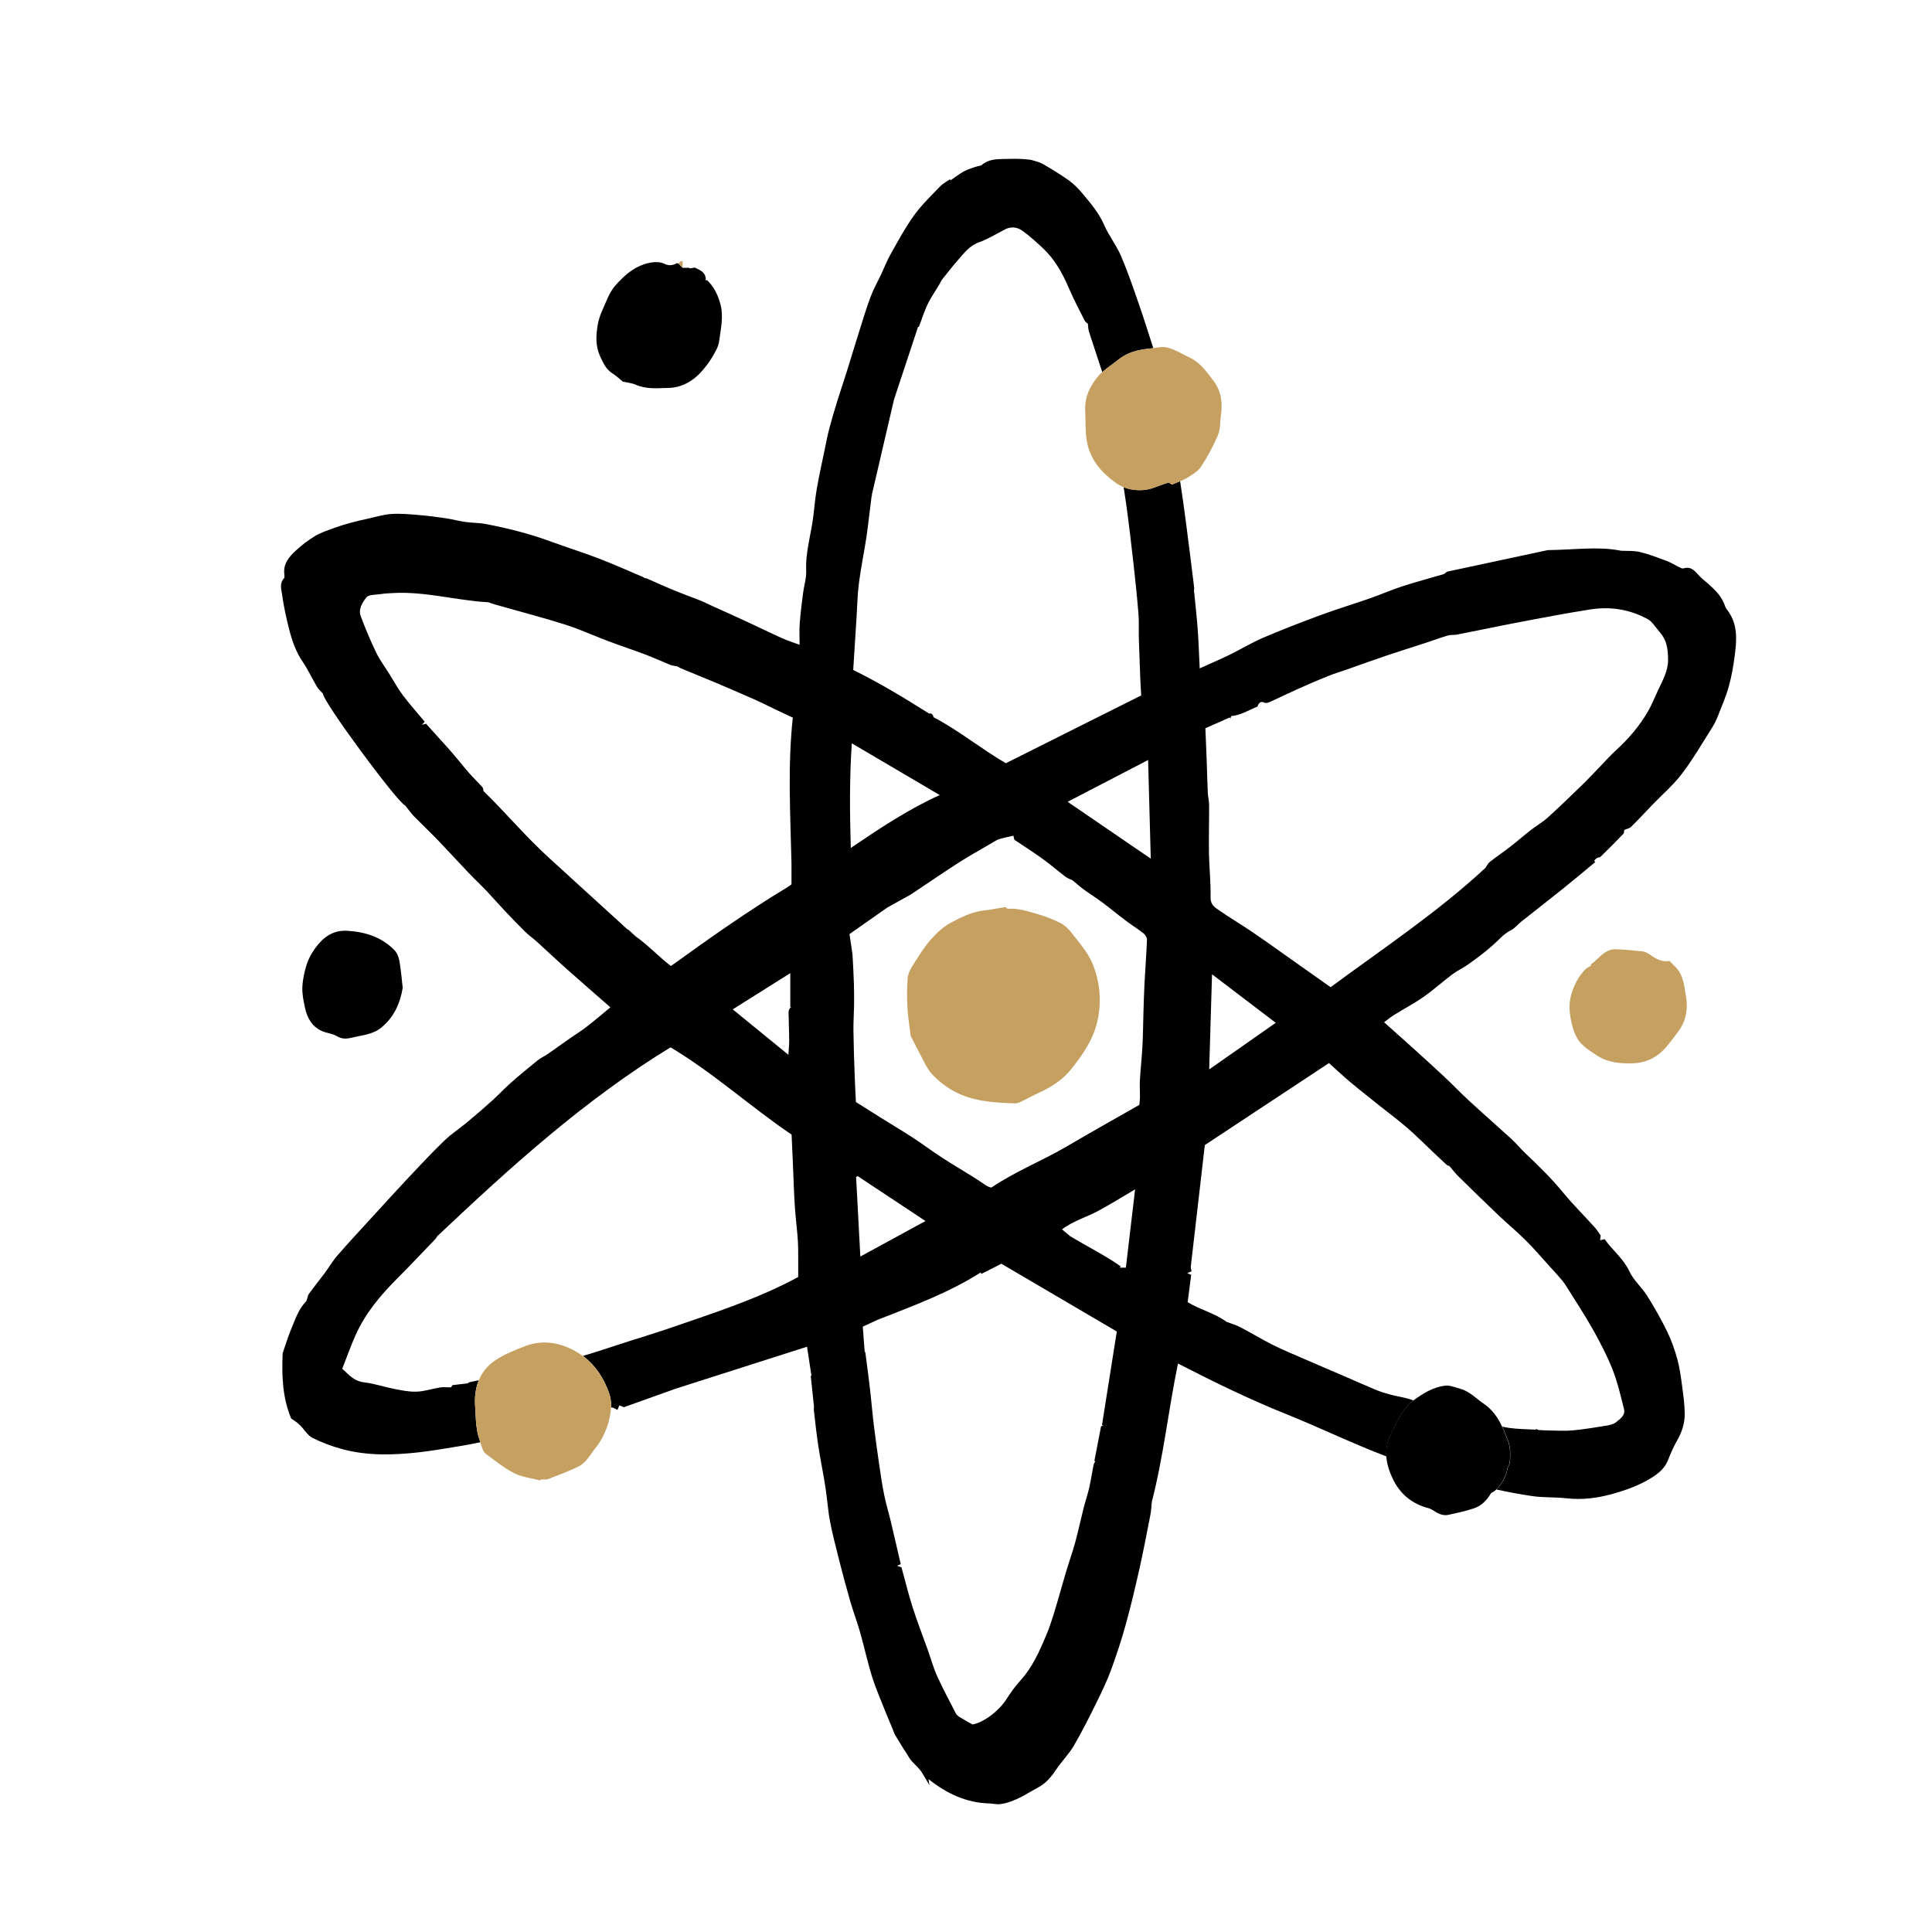 <svg version="1.2" preserveAspectRatio="xMidYMid meet" height="500" viewBox="0 0 375 375" zoomAndPan="magnify" width="500" xmlns:xlink="http://www.w3.org/1999/xlink" xmlns="http://www.w3.org/2000/svg"><defs><clipPath id="7812ded804"><path d="M 54 30.734 L 337 30.734 L 337 350.234 L 54 350.234 Z M 54 30.734"></path></clipPath></defs><g id="8f1a689cb3"><g clip-path="url(#7812ded804)" clip-rule="nonzero"><path d="M 169.172 96.156 C 169.191 96.098 169.199 96.027 169.215 95.969 C 169.223 96.043 169.25 96.164 169.266 96.277 C 169.234 96.258 169.199 96.25 169.164 96.234 C 169.164 96.215 169.164 96.191 169.172 96.156 Z M 336.75 126.934 C 336.492 129.012 336.148 131.098 335.59 133.109 C 335.051 135.09 334.227 136.996 333.469 138.922 C 333.145 139.746 332.758 140.551 332.285 141.289 C 330.379 144.293 328.594 147.395 326.438 150.211 C 324.73 152.449 322.543 154.32 320.574 156.367 C 319.254 157.738 317.965 159.148 316.602 160.477 C 316.266 160.805 315.699 160.898 315.254 161.098 C 315.219 161.285 315.27 161.664 315.113 161.824 C 313.664 163.336 312.18 164.82 310.684 166.281 C 310.512 166.453 310.16 166.426 309.938 166.566 C 309.73 166.695 309.586 166.91 309.414 167.09 C 309.492 167.164 309.57 167.242 309.645 167.32 C 307.578 169.039 305.516 170.773 303.422 172.453 C 300.699 174.637 297.938 176.773 295.207 178.945 C 294.543 179.469 294.004 180.199 293.273 180.559 C 291.824 181.273 290.859 182.5 289.695 183.52 C 288.234 184.816 286.656 185.984 285.066 187.125 C 284.062 187.855 282.902 188.371 281.906 189.109 C 280.008 190.535 278.25 192.141 276.309 193.496 C 274.488 194.77 272.504 195.809 270.617 196.984 C 269.895 197.43 269.234 197.988 268.652 198.418 C 270.438 200.012 272.23 201.602 274.016 203.215 C 276.121 205.121 278.23 207.027 280.309 208.969 C 281.926 210.48 283.453 212.094 285.074 213.586 C 287.82 216.121 290.637 218.574 293.395 221.098 C 294.32 221.949 295.121 222.945 296.039 223.82 C 298.547 226.199 301.027 228.594 303.234 231.281 C 305.207 233.695 307.43 235.898 309.527 238.219 C 309.945 238.684 310.281 239.238 310.695 239.805 C 310.668 240.02 310.625 240.312 310.574 240.734 C 310.891 240.656 311.105 240.605 311.457 240.52 C 312.941 242.648 315.098 244.262 316.273 246.785 C 317.09 248.531 318.695 249.887 319.734 251.551 C 321.141 253.785 322.445 256.102 323.605 258.473 C 324.43 260.164 325.059 261.973 325.562 263.793 C 326.02 265.449 326.25 267.184 326.48 268.902 C 326.73 270.723 326.98 272.551 327.004 274.379 C 327.023 276.207 326.48 277.941 325.547 279.566 C 324.824 280.809 324.258 282.16 323.727 283.488 C 323.098 285.059 321.82 286.055 320.508 286.871 C 318.145 288.34 315.543 289.258 312.84 290.004 C 309.938 290.805 307.086 291.148 304.102 290.82 C 301.867 290.57 299.582 290.711 297.359 290.383 C 295.051 290.047 292.75 289.602 290.457 289.113 C 291.473 288.141 292.449 286.348 292.637 284.898 C 292.785 284.562 293.035 284.227 293.066 283.883 C 293.188 282.441 293.238 281.035 292.699 279.602 C 292.348 278.68 291.996 277.77 291.59 276.902 C 292.047 277.008 292.5 277.094 292.957 277.16 C 294.656 277.402 296.391 277.395 298.117 277.496 C 298.117 277.445 298.125 277.402 298.125 277.352 C 298.383 277.461 298.641 277.566 298.633 277.566 C 299.473 277.609 300.047 277.652 300.621 277.652 C 302.16 277.668 303.703 277.781 305.223 277.641 C 307.457 277.438 309.68 277.059 311.895 276.699 C 312.523 276.594 313.242 276.422 313.707 276.027 C 314.473 275.395 315.52 274.715 315.219 273.52 C 314.574 270.945 313.98 268.328 313.012 265.863 C 311.965 263.191 310.617 260.617 309.215 258.109 C 307.664 255.336 305.902 252.676 304.219 249.98 C 303.887 249.438 303.531 248.906 303.121 248.418 C 302.355 247.508 301.543 246.633 300.742 245.758 C 299.207 244.066 297.73 242.32 296.105 240.715 C 294.398 239.016 292.527 237.473 290.773 235.805 C 288.176 233.332 285.605 230.816 283.047 228.301 C 282.43 227.691 281.898 226.98 281.324 226.32 C 281.203 226.266 280.961 226.242 280.809 226.105 C 279.836 225.219 278.895 224.309 277.941 223.41 C 276.309 221.871 274.73 220.285 273.039 218.824 C 271.406 217.414 269.664 216.129 267.98 214.781 C 266.016 213.211 264.031 211.664 262.109 210.051 C 260.691 208.863 259.344 207.586 257.953 206.34 C 249.867 211.68 241.754 217.039 233.855 222.258 C 232.926 230.32 232.027 238.055 231.117 245.98 C 231.141 246.133 231.211 246.484 231.27 246.762 C 230.988 246.891 230.805 246.969 230.445 247.121 C 230.832 247.285 231.02 247.371 231.211 247.449 C 230.977 249.207 230.754 250.934 230.523 252.754 C 232.938 254.211 235.836 254.91 238.062 256.559 C 239.039 256.934 239.969 257.199 240.801 257.637 C 242.867 258.719 244.859 259.938 246.945 260.988 C 248.75 261.898 250.621 262.68 252.477 263.484 C 255.188 264.668 257.918 265.82 260.641 266.996 C 262.754 267.906 264.848 268.852 266.977 269.734 C 267.844 270.098 268.738 270.379 269.637 270.629 C 271.211 271.059 272.832 271.246 274.367 271.828 C 272.094 273.539 271.07 276.164 269.879 278.586 C 269.207 279.941 269.012 281.324 269.113 282.691 C 262.703 280.27 256.477 277.238 250.07 274.645 C 242.793 271.746 235.762 268.32 228.645 264.66 C 226.789 273.641 225.828 282.758 223.578 291.457 C 223.477 292.41 223.441 293.25 223.285 294.059 C 222.609 297.527 221.945 301.004 221.176 304.453 C 220.367 308.043 219.527 311.633 218.547 315.176 C 217.73 318.129 216.777 321.059 215.73 323.934 C 214.941 326.098 213.953 328.191 212.934 330.254 C 211.508 333.148 210.062 336.039 208.441 338.828 C 207.473 340.488 206.055 341.887 204.98 343.5 C 204.062 344.883 203 346.137 201.574 346.898 C 199.188 348.188 196.922 349.82 194.129 350.18 C 193.484 350.266 192.816 350.078 192.121 350.051 C 187.621 349.949 183.785 348.164 180.223 345.328 C 180.273 345.656 180.316 345.93 180.41 346.531 C 179.793 345.484 179.355 344.684 178.855 343.914 C 178.609 343.527 178.273 343.207 177.965 342.863 C 177.508 342.359 176.961 341.914 176.59 341.344 C 175.586 339.816 174.641 338.246 173.695 336.684 C 173.523 336.402 173.449 336.047 173.32 335.738 C 172.883 334.676 172.41 333.617 171.988 332.547 C 171.07 330.211 170.047 327.91 169.293 325.523 C 168.391 322.68 167.781 319.746 166.957 316.867 C 166.375 314.801 165.602 312.789 165.008 310.73 C 164.234 308.051 163.523 305.363 162.836 302.66 C 162.227 300.258 161.609 297.852 161.129 295.422 C 160.793 293.75 160.672 292.039 160.441 290.34 C 160.297 289.242 160.141 288.141 159.953 287.043 C 159.582 284.887 159.145 282.734 158.82 280.57 C 158.477 278.293 158.227 276.004 157.969 273.719 C 157.926 273.375 158.047 273.016 157.961 272.695 C 157.762 270.816 157.555 268.938 157.359 267.055 C 157.41 267.055 157.453 267.055 157.504 267.055 C 157.223 265.176 156.93 263.297 156.645 261.398 C 147.641 264.273 138.746 267.117 131.164 269.539 C 126.941 271.047 124.012 272.086 121.094 273.137 C 120.793 273.008 120.512 272.895 120.211 272.773 C 120.09 273.082 119.988 273.332 119.848 273.66 C 119.41 273.469 119.051 273.18 118.691 273.195 C 118.664 273.195 118.641 273.203 118.613 273.211 C 118.656 272.277 118.562 271.34 118.242 270.43 C 117.215 267.461 115.539 264.969 113.152 263.176 C 114.047 262.91 114.938 262.652 115.824 262.367 C 118.191 261.613 120.562 260.824 122.934 260.059 C 123.344 259.922 123.773 259.82 124.184 259.684 C 125.938 259.113 127.695 258.547 129.449 257.98 C 138.109 254.977 146.895 252.23 154.93 247.867 C 154.93 245.996 154.945 244.141 154.922 242.289 C 154.914 241.379 154.844 240.461 154.766 239.551 C 154.602 237.609 154.363 235.676 154.25 233.746 C 154.09 231.094 154.012 228.43 153.898 225.777 C 153.832 224.086 153.754 222.387 153.648 220.23 C 145.855 214.961 138.504 208.273 130.152 203.285 C 113.387 213.543 99.047 226.566 84.949 239.875 C 84.77 240.012 84.699 240.297 84.531 240.469 C 82.047 243.051 79.594 245.66 77.059 248.195 C 73.824 251.441 70.906 254.926 69.016 259.148 C 68.055 261.297 67.281 263.52 66.43 265.676 C 66.715 265.934 66.895 266.094 67.074 266.266 C 68.113 267.289 69.137 268.156 70.75 268.328 C 72.672 268.543 74.535 269.203 76.441 269.57 C 77.902 269.855 79.395 270.172 80.855 270.121 C 82.383 270.07 83.887 269.555 85.414 269.305 C 86.051 269.203 86.711 269.289 87.527 269.289 C 87.543 269.262 87.707 269.039 87.844 268.852 C 88.805 268.738 89.73 268.629 90.832 268.5 C 90.84 268.465 90.926 268.336 91.027 268.309 C 91.656 268.172 92.289 268.043 92.926 267.906 C 92.531 268.875 92.289 269.934 92.215 271.047 C 92.152 271.906 92.203 272.781 92.258 273.641 C 92.332 274.973 92.367 276.32 92.602 277.633 C 92.738 278.414 92.969 279.18 93.227 279.941 C 91.902 280.219 90.582 280.477 89.25 280.691 C 86.582 281.129 83.902 281.602 81.215 281.902 C 76.27 282.449 71.309 282.586 66.449 281.281 C 64.457 280.75 62.492 280.012 60.652 279.094 C 59.711 278.621 59.098 277.504 58.309 276.715 C 57.793 276.199 57.211 275.754 56.531 275.359 C 54.859 271.402 54.66 267.16 54.867 262.645 C 55.363 261.227 55.879 259.492 56.574 257.836 C 57.324 256.043 57.922 254.16 59.332 252.691 C 59.684 252.332 59.633 251.613 59.941 251.172 C 60.902 249.816 61.957 248.539 62.953 247.207 C 63.812 246.047 64.551 244.77 65.496 243.688 C 67.684 241.164 69.961 238.715 72.219 236.254 C 74.512 233.746 76.793 231.223 79.121 228.75 C 81.445 226.277 83.773 223.793 86.211 221.426 C 87.551 220.129 89.148 219.09 90.59 217.898 C 92.273 216.496 93.93 215.07 95.555 213.605 C 96.762 212.516 97.871 211.312 99.09 210.23 C 100.809 208.711 102.574 207.25 104.363 205.809 C 104.945 205.336 105.656 205.035 106.277 204.605 C 107.746 203.594 109.195 202.547 110.656 201.523 C 111.746 200.762 112.887 200.055 113.934 199.242 C 115.48 198.039 116.965 196.77 118.477 195.523 C 115.461 192.887 112.527 190.336 109.625 187.754 C 107.797 186.121 106.02 184.43 104.199 182.781 C 103.469 182.121 102.652 181.562 101.957 180.875 C 100.594 179.539 99.27 178.148 97.949 176.754 C 96.746 175.484 95.605 174.164 94.402 172.891 C 93.234 171.664 92 170.516 90.832 169.285 C 88.906 167.27 87.027 165.191 85.098 163.184 C 83.535 161.559 81.895 160.016 80.312 158.398 C 79.766 157.832 79.309 157.164 78.656 156.348 C 77.328 156.004 62.609 136.105 62.672 134.609 C 62.215 134.113 61.797 133.77 61.539 133.332 C 60.602 131.742 59.828 130.051 58.801 128.531 C 57.453 126.566 56.695 124.387 56.121 122.137 C 55.555 119.922 55.066 117.672 54.754 115.414 C 54.609 114.426 54.215 113.242 55.117 112.254 C 55.277 112.074 55.211 111.645 55.176 111.336 C 54.98 109.422 56.094 108.098 57.332 106.949 C 58.488 105.867 59.77 104.879 61.125 104.055 C 62.27 103.367 63.582 102.957 64.844 102.484 C 65.863 102.105 66.914 101.781 67.969 101.496 C 69.152 101.172 70.355 100.902 71.559 100.637 C 73.023 100.312 74.5 99.855 75.988 99.762 C 77.723 99.652 79.488 99.812 81.234 99.961 C 83 100.105 84.77 100.336 86.52 100.594 C 87.828 100.793 89.113 101.145 90.418 101.324 C 91.691 101.504 92.996 101.461 94.25 101.703 C 98.566 102.527 102.816 103.602 106.945 105.121 C 110.012 106.246 113.137 107.223 116.184 108.391 C 119.051 109.488 121.852 110.742 124.676 111.945 C 124.949 112.066 125.172 112.297 125.508 112.262 C 126.469 112.684 127.422 113.105 128.383 113.535 C 130.633 114.539 132.934 115.43 135.25 116.289 C 136.266 116.66 137.227 117.156 138.215 117.602 C 140.539 118.66 142.859 119.699 145.176 120.77 C 147.426 121.809 149.648 122.91 151.914 123.922 C 152.93 124.375 154.004 124.711 155.203 125.156 C 155.203 123.664 155.125 122.352 155.223 121.035 C 155.367 119.062 155.625 117.086 155.875 115.121 C 156.062 113.652 156.543 112.184 156.477 110.734 C 156.32 107.027 157.496 103.531 157.898 99.918 C 158.09 98.184 158.262 96.449 158.562 94.73 C 159.008 92.207 159.566 89.691 160.09 87.176 C 160.363 85.855 160.613 84.523 160.957 83.219 C 161.43 81.434 161.953 79.656 162.5 77.887 C 163.109 75.922 163.781 73.973 164.398 72.008 C 165.199 69.457 165.953 66.898 166.762 64.355 C 167.473 62.105 168.141 59.832 168.977 57.625 C 169.523 56.141 170.324 54.75 171 53.316 C 171.629 51.977 172.16 50.586 172.883 49.305 C 174.316 46.773 175.699 44.18 177.398 41.828 C 178.855 39.793 180.703 38.035 182.438 36.215 C 182.977 35.648 183.727 35.27 184.379 34.805 C 184.496 34.934 184.617 35.062 184.539 34.977 C 185.254 34.48 185.871 34.016 186.508 33.605 C 186.883 33.355 187.297 33.141 187.719 32.969 C 188.609 32.617 189.512 32.297 190.465 32.102 C 192.027 30.691 193.992 30.898 195.871 30.84 C 197.297 30.797 198.723 30.832 200.121 31.027 C 200.871 31.277 201.684 31.414 202.363 31.801 C 204.098 32.797 205.805 33.836 207.43 34.996 C 208.391 35.68 209.258 36.547 210.023 37.457 C 211.652 39.406 213.301 41.312 214.34 43.719 C 215.223 45.75 216.656 47.547 217.543 49.582 C 218.84 52.586 219.902 55.703 220.977 58.793 C 221.988 61.703 222.906 64.641 223.852 67.566 C 223.578 67.609 223.293 67.652 223.027 67.68 C 220.812 67.875 218.734 68.434 216.977 69.887 C 215.988 70.691 214.883 71.379 213.945 72.23 C 213.086 69.602 212.211 66.984 211.359 64.348 C 211.223 63.918 211.23 63.445 211.156 62.836 C 211.043 62.734 210.691 62.543 210.547 62.254 C 209.48 60.148 208.383 58.062 207.453 55.898 C 206.227 53.051 204.758 50.379 202.484 48.234 C 201.215 47.039 199.906 45.848 198.5 44.824 C 197.539 44.129 196.344 43.891 195.168 44.48 C 193.461 45.34 191.828 46.395 190.043 47.023 C 188.18 47.676 187.141 49.117 185.965 50.449 C 184.848 51.711 183.828 53.051 182.773 54.363 C 182.023 55.875 180.984 57.223 180.223 58.715 C 179.449 60.227 178.961 61.883 178.34 63.48 C 178.297 63.453 178.246 63.43 178.203 63.41 C 176.504 68.547 174.805 73.672 173.523 77.562 C 171.887 84.582 170.562 90.285 169.242 95.961 C 169.234 95.883 169.223 95.848 169.234 95.883 C 169.223 95.969 169.215 96.055 169.199 96.141 C 169.191 96.164 169.18 96.191 169.18 96.227 C 169.18 96.227 169.191 96.227 169.191 96.227 C 169.086 97.082 168.965 98.113 168.828 99.152 C 168.598 100.973 168.398 102.801 168.117 104.613 C 167.672 107.465 167.086 110.297 166.719 113.156 C 166.434 115.328 166.398 117.543 166.262 119.73 C 166.039 123.168 165.824 126.602 165.609 130.043 C 170.699 132.531 175.465 135.434 180.352 138.508 C 180.746 138.371 181.09 138.637 181.199 139.211 C 186.164 141.812 190.352 145.301 195.238 148.141 C 203.926 143.789 212.742 139.367 221.508 134.98 C 221.449 133.855 221.371 132.809 221.328 131.762 C 221.227 129.227 221.133 126.695 221.055 124.16 C 221.004 122.469 221.105 120.762 220.969 119.078 C 220.711 115.844 220.367 112.605 220.008 109.379 C 219.559 105.465 219.113 101.539 218.562 97.641 C 218.418 96.613 218.262 95.582 218.102 94.559 C 218.531 94.738 218.984 94.887 219.473 94.98 C 221.07 95.273 222.652 95.188 224.18 94.578 C 225.039 94.234 225.922 93.957 226.832 93.641 C 227.027 93.77 227.227 93.898 227.469 94.055 C 228.008 93.82 228.547 93.625 229.062 93.41 C 229.484 96.105 229.855 98.801 230.207 101.504 C 230.754 105.688 231.277 109.867 231.785 114.047 C 231.828 114.41 231.684 114.797 231.812 115.141 C 232.043 117.543 232.316 119.938 232.488 122.344 C 232.66 124.773 232.738 127.211 232.859 129.734 C 234.875 128.816 236.789 128.008 238.652 127.098 C 240.824 126.035 242.902 124.762 245.117 123.809 C 248.793 122.238 252.527 120.789 256.281 119.406 C 259.48 118.223 262.762 117.234 265.988 116.109 C 268.043 115.395 270.031 114.504 272.094 113.832 C 274.773 112.965 277.492 112.246 280.191 111.445 C 280.395 111.387 280.559 111.191 280.859 110.965 C 287.574 109.523 294.441 108.055 300.418 106.777 C 305.758 106.715 310.238 106.004 314.645 106.898 C 315.879 106.965 317.148 106.863 318.324 107.145 C 320.094 107.574 321.805 108.246 323.512 108.879 C 324.336 109.188 325.09 109.68 325.891 110.066 C 326.164 110.203 326.523 110.398 326.773 110.324 C 328.258 109.859 328.988 110.855 329.82 111.766 C 330.32 112.312 330.938 112.762 331.504 113.258 C 332.902 114.496 334.219 115.781 334.828 117.629 C 334.965 118.039 335.266 118.402 335.523 118.762 C 337.266 121.305 337.102 124.129 336.75 126.934 Z M 153.555 195.48 C 153.562 195.48 153.531 195.422 153.539 195.438 C 153.469 195.465 153.41 195.48 153.395 195.488 C 153.395 193.344 153.395 191.18 153.395 188.887 C 149.496 191.344 145.82 193.66 142.223 195.918 C 145.691 198.742 149.34 201.723 153.031 204.734 C 153.082 203.766 153.18 202.848 153.18 201.938 C 153.18 200.398 153.094 198.863 153.082 197.336 C 153.082 196.699 152.887 195.969 153.555 195.48 Z M 153.883 139.289 C 152.859 138.809 151.82 138.328 150.793 137.84 C 149.477 137.211 148.18 136.543 146.852 135.949 C 144.301 134.816 141.742 133.707 139.176 132.617 C 136.855 131.641 134.523 130.711 132.203 129.742 C 131.879 129.605 131.586 129.398 131.516 129.363 C 130.891 129.227 130.469 129.203 130.094 129.047 C 128.496 128.402 126.926 127.672 125.309 127.062 C 122.871 126.145 120.398 125.328 117.969 124.41 C 115.188 123.363 112.484 122.109 109.66 121.219 C 105.281 119.836 100.816 118.684 96.395 117.422 C 95.863 117.27 95.34 117.086 94.762 116.898 C 88.598 116.562 82.527 114.754 76.246 115.113 C 75.453 115.156 74.629 115.191 73.824 115.32 C 72.887 115.465 71.582 115.387 71.129 115.953 C 70.355 116.926 69.496 118.223 70.027 119.621 C 70.922 122 71.902 124.352 73.008 126.645 C 73.738 128.145 74.75 129.504 75.645 130.926 C 76.484 132.266 77.23 133.676 78.184 134.93 C 79.531 136.715 81.027 138.387 82.434 140.078 C 82.312 140.227 82.176 140.371 81.91 140.688 C 82.324 140.578 82.504 140.527 82.691 140.473 C 84.176 142.121 85.664 143.754 87.141 145.402 C 87.715 146.047 88.273 146.715 88.832 147.387 C 89.594 148.285 90.316 149.223 91.105 150.098 C 91.93 151.027 92.832 151.895 93.656 152.82 C 93.801 152.984 93.785 153.293 93.844 153.539 C 98.199 157.781 102.121 162.488 106.652 166.59 C 111.719 171.211 116.793 175.828 121.859 180.457 C 121.875 180.438 121.883 180.414 121.902 180.395 C 122.391 180.844 122.879 181.297 123.371 181.742 C 125.758 183.41 127.738 185.59 130.223 187.504 C 137.492 182.277 144.867 177.023 152.621 172.344 C 152.953 172.121 153.281 171.895 153.625 171.664 C 153.625 170.344 153.625 168.934 153.625 167.535 C 153.418 158.16 152.859 148.777 153.883 139.289 Z M 165.137 164.59 C 170.805 160.754 176.168 157.156 182.402 154.32 C 176.641 150.93 171.148 147.695 165.336 144.277 C 164.871 151.188 164.941 157.738 165.137 164.59 Z M 166.992 243.895 C 171.172 241.617 175.43 239.301 179.637 237 C 175.234 234.082 170.848 231.168 166.461 228.27 C 166.363 228.336 166.262 228.398 166.168 228.465 C 166.434 233.539 166.707 238.621 166.992 243.895 Z M 216.77 258.445 C 209.395 254.117 201.91 249.723 194.371 245.293 C 193.16 245.91 191.82 246.59 190.48 247.266 C 190.438 247.172 190.387 247.086 190.344 246.992 C 184.094 250.969 177.184 253.484 170.348 256.172 C 169.422 256.598 168.504 257.02 167.465 257.5 C 167.574 258.953 167.688 260.48 167.824 262.266 C 167.809 262.223 167.953 262.453 167.988 262.703 C 168.305 265.09 168.621 267.477 168.898 269.871 C 169.156 272.121 169.336 274.379 169.609 276.629 C 169.93 279.258 170.305 281.883 170.684 284.512 C 170.969 286.418 171.242 288.324 171.629 290.203 C 171.98 291.938 172.504 293.629 172.914 295.355 C 173.559 298.051 174.168 300.754 174.832 303.605 C 174.719 303.656 174.504 303.75 174.117 303.922 C 174.605 304.086 174.812 304.164 174.977 304.215 C 175.723 306.918 176.34 309.484 177.141 311.992 C 178.023 314.738 179.078 317.434 180.051 320.156 C 180.668 321.891 181.156 323.684 181.914 325.359 C 183.02 327.816 184.309 330.184 185.535 332.578 C 185.684 332.855 185.965 333.105 186.238 333.266 C 187.098 333.789 187.984 334.281 188.773 334.727 C 191.074 334.27 193.941 332.023 195.359 329.797 C 196.172 328.52 197.066 327.266 198.09 326.148 C 200.398 323.617 201.738 320.551 203.043 317.469 C 203.738 315.84 204.27 314.129 204.785 312.438 C 205.504 310.086 206.141 307.699 206.844 305.34 C 207.438 303.348 208.141 301.391 208.691 299.391 C 209.285 297.227 209.746 295.02 210.297 292.84 C 210.641 291.48 211.094 290.152 211.414 288.785 C 211.746 287.316 211.969 285.824 212.262 284.348 C 212.312 284.09 212.484 283.859 212.598 283.609 C 212.535 283.602 212.469 283.594 212.41 283.594 C 212.848 281.324 213.285 279.059 213.723 276.816 C 213.875 276.793 214.039 276.766 214.211 276.742 C 214.109 276.699 213.996 276.656 213.895 276.613 C 214.848 270.609 215.801 264.609 216.77 258.445 Z M 220.324 230.852 C 217.707 232.391 215.465 233.797 213.129 235.051 C 210.848 236.277 208.277 236.98 206.141 238.621 C 206.77 239.152 207.238 239.539 207.703 239.934 C 211 241.938 214.418 243.609 217.516 245.789 C 217.473 245.875 217.43 245.961 217.387 246.047 C 217.559 246.047 217.73 246.047 217.902 246.047 C 218.066 246.047 218.23 246.047 218.531 246.047 C 219.113 241.035 219.707 236.09 220.324 230.852 Z M 222.625 182.422 C 222.641 182.012 222.316 181.445 221.973 181.176 C 220.82 180.277 219.578 179.504 218.41 178.617 C 216.898 177.484 215.438 176.266 213.93 175.133 C 212.777 174.273 211.559 173.52 210.398 172.68 C 209.625 172.109 208.906 171.469 208.168 170.859 C 207.68 170.66 207.152 170.445 206.727 170.109 C 205.223 168.961 203.789 167.715 202.262 166.617 C 200.527 165.371 198.715 164.238 196.945 163.035 C 196.824 162.949 196.836 162.676 196.695 162.203 C 195.77 162.426 194.836 162.605 193.934 162.875 C 193.484 163.012 193.082 163.293 192.672 163.535 C 190.465 164.832 188.223 166.066 186.07 167.441 C 183.027 169.391 180.059 171.449 177.047 173.449 C 176.504 173.812 175.922 174.094 175.363 174.41 C 174.125 175.098 172.891 175.785 172.188 176.18 C 169.465 178.094 167.223 179.668 164.887 181.305 C 165.043 182.352 165.188 183.359 165.344 184.355 C 165.344 184.637 165.445 184.922 165.465 185.211 C 165.574 187.152 165.688 189.094 165.746 191.035 C 165.789 192.434 165.789 193.832 165.773 195.223 C 165.746 196.844 165.625 198.469 165.652 200.09 C 165.688 202.992 165.789 205.895 165.895 208.797 C 165.953 210.48 166.047 212.16 166.133 213.906 C 167.867 214.996 169.594 216.086 171.32 217.168 C 173.293 218.402 175.301 219.59 177.242 220.859 C 179.176 222.121 181.02 223.52 182.961 224.773 C 185.219 226.234 187.547 227.574 189.805 229.023 C 190.809 229.668 191.719 230.449 192.43 230.5 C 197.297 227.246 202.328 225.297 206.93 222.594 C 211.629 219.836 216.375 217.176 221.148 214.453 C 221.191 213.914 221.262 213.426 221.27 212.941 C 221.277 211.871 221.191 210.789 221.25 209.715 C 221.379 207.484 221.629 205.258 221.75 203.035 C 221.859 200.898 221.879 198.762 221.938 196.633 C 222 194.684 222.051 192.734 222.152 190.793 C 222.297 188.012 222.512 185.223 222.625 182.422 Z M 223.363 166.66 C 223.191 160.203 223.02 153.969 222.848 147.516 C 217.551 150.27 212.453 152.914 207.23 155.629 C 212.719 159.371 217.91 162.926 223.363 166.66 Z M 271.141 200.965 C 271.156 200.965 271.184 200.965 271.199 200.965 C 271.199 200.906 271.199 200.836 271.199 200.777 C 271.184 200.777 271.156 200.777 271.141 200.777 C 271.141 200.836 271.141 200.898 271.141 200.965 Z M 247.625 198.527 C 243.375 195.293 239.219 192.133 235.254 189.109 C 235.074 195.059 234.895 201.18 234.703 207.57 C 239.16 204.445 243.438 201.457 247.625 198.527 Z M 323.77 128.188 C 323.777 126.934 323.684 125.594 323.238 124.445 C 322.824 123.355 321.922 122.445 321.191 121.5 C 320.824 121.02 320.402 120.496 319.887 120.211 C 316.367 118.273 312.598 117.672 308.641 118.297 C 306.445 118.641 304.246 119.02 302.047 119.422 C 299.027 119.973 296.004 120.547 292.98 121.133 C 289.582 121.801 286.191 122.504 282.781 123.176 C 282.207 123.285 281.59 123.184 281.039 123.348 C 279.496 123.809 277.977 124.367 276.438 124.875 C 274.043 125.656 271.629 126.402 269.234 127.211 C 266.66 128.078 264.109 129.004 261.551 129.906 C 260.262 130.352 258.957 130.746 257.703 131.254 C 255.789 132.016 253.902 132.84 252.02 133.684 C 250.262 134.465 248.535 135.312 246.785 136.105 C 246.379 136.285 245.824 136.559 245.512 136.414 C 244.621 135.992 244.328 136.473 244.07 137.152 C 242.406 137.812 240.879 138.816 238.973 138.996 C 238.953 139.059 238.887 139.262 238.824 139.469 C 238.781 139.402 238.73 139.332 238.688 139.262 C 237.102 139.969 235.512 140.672 233.965 141.352 C 234.051 143.539 234.145 145.633 234.223 147.73 C 234.301 149.754 234.336 151.789 234.43 153.816 C 234.465 154.613 234.68 155.402 234.688 156.203 C 234.703 159.363 234.609 162.512 234.66 165.672 C 234.715 168.516 235.039 171.363 234.969 174.199 C 234.945 175.477 235.656 176.027 236.414 176.551 C 238.535 178.027 240.766 179.348 242.902 180.789 C 245.152 182.309 247.359 183.898 249.582 185.469 C 252.449 187.488 255.309 189.512 258.27 191.617 C 268.387 184.129 278.961 177.133 288.305 168.473 C 288.602 168.059 288.816 167.578 289.188 167.285 C 290.477 166.273 291.832 165.355 293.129 164.352 C 294.469 163.32 295.738 162.203 297.07 161.164 C 298.184 160.297 299.438 159.578 300.484 158.625 C 302.77 156.562 304.977 154.406 307.184 152.27 C 308.34 151.145 309.441 149.953 310.566 148.793 C 311.594 147.73 312.574 146.613 313.664 145.625 C 316.121 143.383 318.258 140.887 319.906 138.012 C 320.637 136.738 321.184 135.348 321.805 134.02 C 322.68 132.137 323.75 130.309 323.77 128.188 Z M 323.77 128.188" style="stroke:none;fill-rule:nonzero;fill:#000000;fill-opacity:1;"></path></g><path d="M 139.852 59.109 C 140.48 61.523 139.879 63.91 139.578 66.27 C 139.441 67.336 138.789 68.367 138.23 69.336 C 137.715 70.23 137.062 71.055 136.402 71.844 C 134.676 73.895 132.375 75.242 129.793 75.293 C 127.723 75.336 125.508 75.594 123.457 74.691 C 122.656 74.34 121.738 74.266 120.879 74.066 C 120.246 73.551 119.645 72.957 118.941 72.52 C 117.645 71.715 117.102 70.52 116.477 69.148 C 115.754 67.559 115.688 66.004 115.824 64.469 C 115.953 63.051 116.27 61.602 116.914 60.219 C 117.668 58.586 118.211 56.836 119.402 55.461 C 121.309 53.273 123.488 51.402 126.496 50.938 C 127.293 50.816 128.246 50.852 128.949 51.195 C 129.824 51.625 130.504 51.539 131.27 51.125 C 131.371 51.066 131.543 51.125 131.68 51.137 C 131.953 51.418 132.223 51.703 132.496 51.984 C 132.941 51.984 133.379 51.984 133.828 51.984 C 133.828 52.027 133.828 52.062 133.828 52.105 C 134.109 52.055 134.395 52.012 134.848 51.934 C 135.68 52.355 136.891 52.688 136.996 54.141 C 136.984 54.227 136.977 54.305 136.961 54.422 C 137.082 54.406 137.156 54.391 137.242 54.371 C 138.617 55.684 139.383 57.316 139.852 59.109 Z M 292.664 279.609 C 292.312 278.691 291.961 277.781 291.559 276.914 C 290.75 275.188 289.711 273.625 287.984 272.457 C 286.492 271.434 285.238 270.043 283.418 269.555 C 282.465 269.297 281.453 268.852 280.516 268.953 C 278.215 269.219 276.25 270.43 274.41 271.777 C 274.387 271.797 274.359 271.82 274.336 271.84 C 272.059 273.547 271.039 276.176 269.844 278.594 C 269.176 279.953 268.977 281.332 269.082 282.699 C 269.191 284.191 269.68 285.68 270.367 287.102 C 271.766 289.988 274.066 291.895 277.234 292.727 C 277.992 292.926 278.637 293.543 279.375 293.844 C 279.871 294.039 280.488 294.16 281.004 294.051 C 282.707 293.695 284.414 293.32 286.062 292.777 C 287.547 292.289 288.594 291.191 289.453 289.766 C 289.762 289.66 290.098 289.43 290.422 289.113 C 291.438 288.141 292.414 286.348 292.605 284.898 C 292.75 284.562 293 284.227 293.035 283.883 C 293.152 282.449 293.207 281.043 292.664 279.609 Z M 76.535 184.398 C 74.031 181.855 70.844 180.859 67.359 180.664 C 64.637 180.508 62.723 181.926 61.23 183.977 C 60.535 184.938 59.906 186.02 59.547 187.145 C 59.082 188.578 58.758 190.098 58.688 191.602 C 58.629 192.922 58.91 194.285 59.195 195.602 C 59.613 197.566 60.551 199.258 62.48 200.125 C 63.41 200.539 64.527 200.598 65.367 201.113 C 66.406 201.746 67.375 201.645 68.414 201.387 C 70.348 200.906 72.355 200.82 74.039 199.43 C 76.512 197.387 77.652 194.758 78.168 191.738 C 77.961 189.953 77.824 188.207 77.523 186.5 C 77.387 185.746 77.051 184.91 76.535 184.398 Z M 76.535 184.398" style="stroke:none;fill-rule:nonzero;fill:#000000;fill-opacity:1;"></path><path d="M 132.488 50.715 C 132.367 50.695 132.254 50.68 132.137 50.664 C 131.98 50.824 131.828 50.98 131.68 51.145 C 131.953 51.426 132.223 51.711 132.496 51.992 C 132.488 51.574 132.488 51.145 132.488 50.715 Z M 132.488 50.715" style="stroke:none;fill-rule:nonzero;fill:#c5a060;fill-opacity:1;"></path><path d="M 118.227 270.449 C 118.543 271.359 118.641 272.293 118.598 273.23 C 118.562 273.883 118.469 274.543 118.32 275.195 C 117.832 277.383 116.98 279.332 115.531 281.129 C 114.508 282.391 113.781 283.926 112.27 284.656 C 110.379 285.566 108.414 286.312 106.457 287.07 C 106 287.242 105.434 287.145 104.93 287.172 C 104.902 287.23 104.887 287.293 104.859 287.352 C 103.16 286.906 101.332 286.719 99.805 285.945 C 97.836 284.949 96.094 283.496 94.293 282.184 C 93.957 281.934 93.723 281.461 93.586 281.043 C 93.469 280.691 93.348 280.328 93.227 279.977 C 92.969 279.223 92.738 278.449 92.602 277.668 C 92.375 276.355 92.344 275.008 92.258 273.676 C 92.203 272.809 92.152 271.941 92.215 271.082 C 92.289 269.957 92.531 268.902 92.926 267.941 C 93.562 266.387 94.609 265.055 96.086 264.07 C 97.887 262.859 99.984 262.027 102.035 261.246 C 104.895 260.152 107.875 260.473 110.551 261.691 C 111.488 262.121 112.348 262.625 113.129 263.219 C 115.523 264.988 117.195 267.477 118.227 270.449 Z M 327.16 192.852 C 327.004 192.082 326.945 191.281 326.73 190.527 C 326.523 189.812 326.266 189.074 325.855 188.465 C 325.398 187.797 324.746 187.254 324.02 186.5 C 322.586 186.836 321.312 186.047 320.051 185.168 C 319.691 184.922 319.246 184.707 318.816 184.664 C 317.105 184.484 315.391 184.312 313.68 184.25 C 311.484 184.172 310.383 186.062 308.84 187.152 C 308.746 187.223 308.789 187.48 308.797 187.453 C 308.309 187.754 307.965 187.891 307.73 188.133 C 306.383 189.523 305.543 191.129 304.984 193.035 C 304.398 195.027 304.656 196.879 305.086 198.742 C 305.371 199.969 305.844 201.293 306.633 202.238 C 307.543 203.328 308.848 204.133 310.066 204.926 C 312.117 206.254 314.473 206.445 316.84 206.391 C 319.469 206.332 321.664 205.25 323.375 203.266 C 324.207 202.305 324.953 201.266 325.727 200.254 C 327.391 198.023 327.699 195.523 327.16 192.852 Z M 327.16 192.852" style="stroke:none;fill-rule:nonzero;fill:#c5a060;fill-opacity:1;"></path><path d="M 212.176 187.332 C 213.531 190.863 213.832 194.434 213.027 198.117 C 212.246 201.68 210.254 204.562 208.039 207.379 C 206.371 209.5 204.254 210.898 201.867 212 C 200.586 212.59 199.359 213.27 198.09 213.879 C 197.734 214.051 197.316 214.172 196.93 214.164 C 192.852 214.016 188.754 213.793 185.09 211.766 C 183.535 210.91 182.059 209.758 180.875 208.453 C 179.836 207.312 179.234 205.766 178.469 204.383 C 177.887 203.32 177.363 202.23 176.762 201.062 C 176.555 199.316 176.238 197.48 176.137 195.625 C 176.023 193.738 176.039 191.832 176.168 189.953 C 176.223 189.16 176.582 188.32 177.012 187.633 C 178.137 185.848 179.25 184.02 180.625 182.422 C 181.75 181.117 183.105 179.863 184.617 179.059 C 186.68 177.949 188.84 176.926 191.254 176.68 C 192.516 176.551 193.77 176.285 195.145 176.059 C 195.375 176.23 195.59 176.395 195.582 176.395 C 197.676 176.242 199.426 176.875 201.16 177.355 C 202.777 177.805 204.363 178.422 205.859 179.176 C 206.715 179.613 207.488 180.379 208.074 181.16 C 209.566 183.125 211.266 184.953 212.176 187.332 Z M 235.555 73.938 C 234.215 72.168 232.969 70.367 230.883 69.387 C 229.449 68.719 228.066 67.832 226.566 67.457 C 225.723 67.242 224.781 67.43 223.844 67.566 C 223.57 67.609 223.285 67.652 223.02 67.68 C 220.805 67.875 218.727 68.434 216.969 69.887 C 215.98 70.691 214.871 71.379 213.938 72.23 C 213.738 72.41 213.543 72.582 213.371 72.777 C 211.645 74.727 210.492 77.012 210.641 79.758 C 210.742 81.715 210.621 83.707 210.957 85.629 C 211.422 88.309 212.812 90.551 214.898 92.379 C 215.895 93.254 216.906 94.062 218.094 94.566 C 218.52 94.75 218.977 94.895 219.465 94.988 C 221.062 95.281 222.641 95.195 224.172 94.586 C 225.027 94.242 225.914 93.969 226.824 93.648 C 227.02 93.777 227.219 93.906 227.457 94.062 C 228 93.828 228.539 93.633 229.055 93.418 C 229.527 93.219 229.984 93.016 230.41 92.758 C 231.398 92.148 232.516 91.496 233.125 90.566 C 234.387 88.652 235.484 86.602 236.387 84.488 C 236.867 83.363 236.801 82 236.973 80.738 C 237.297 78.309 237.145 76.039 235.555 73.938 Z M 235.555 73.938" style="stroke:none;fill-rule:nonzero;fill:#c5a060;fill-opacity:1;"></path></g></svg>